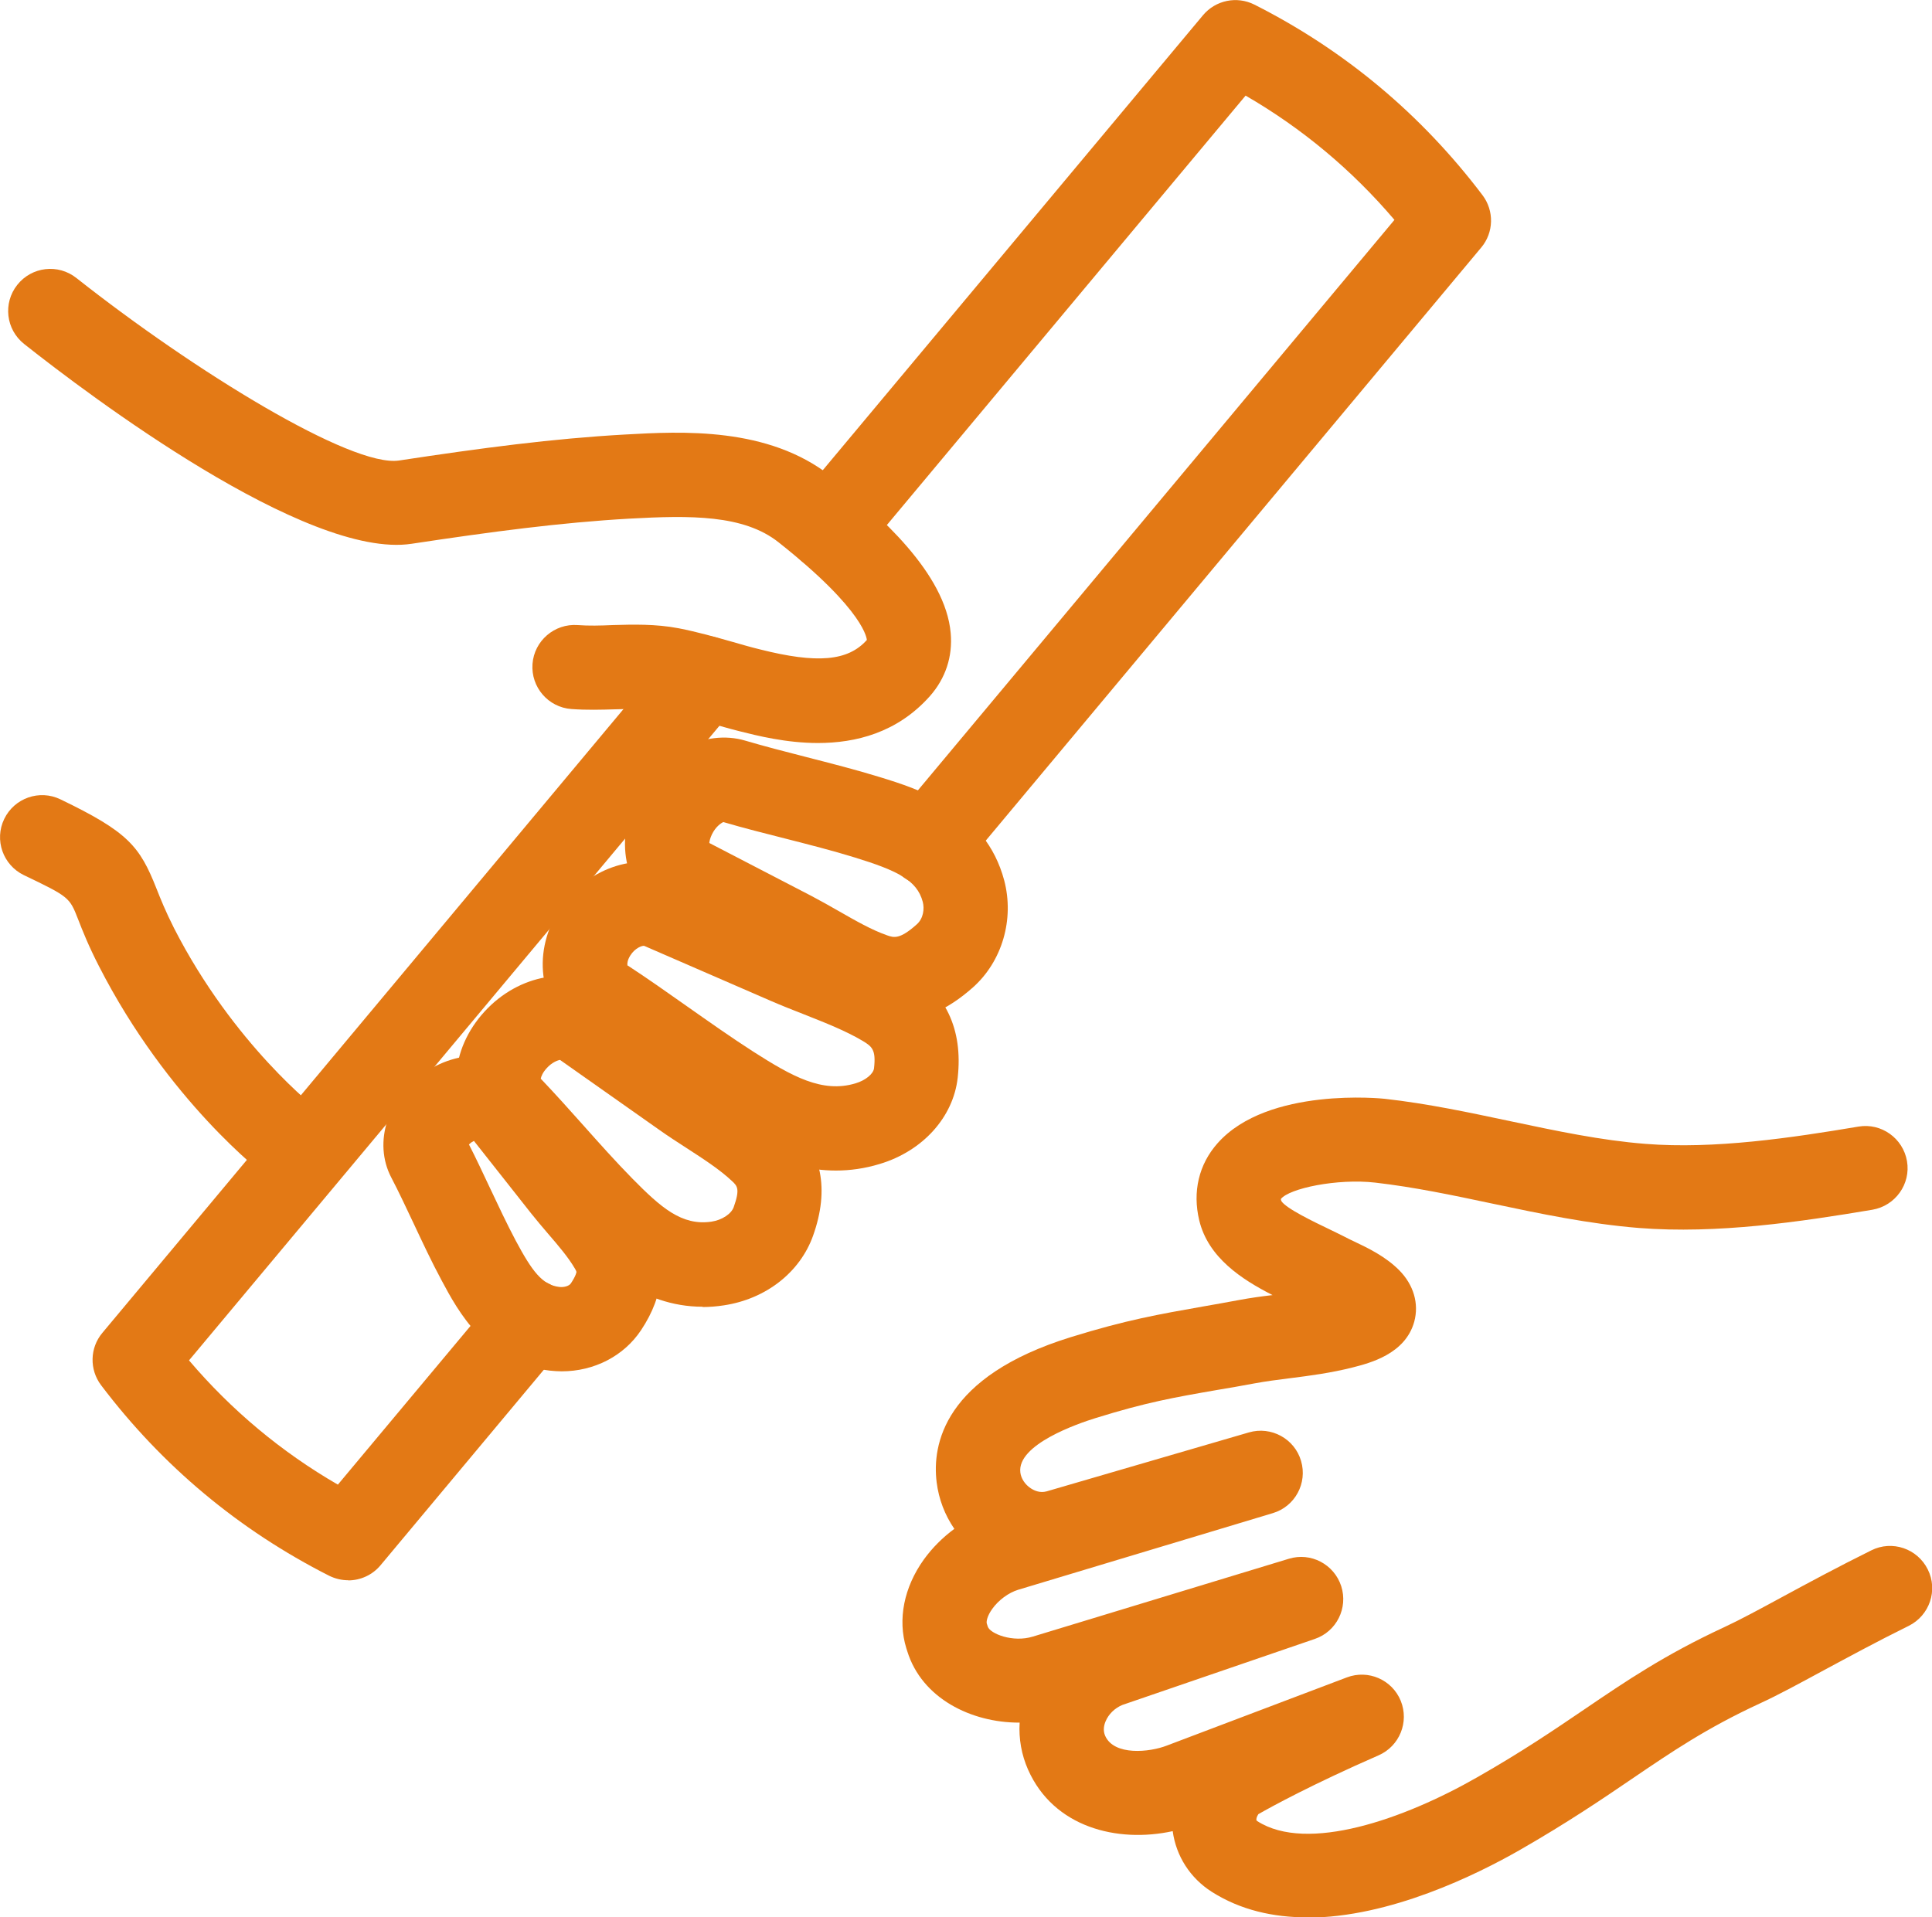 <?xml version="1.0" encoding="UTF-8"?><svg id="_レイヤー_2" xmlns="http://www.w3.org/2000/svg" viewBox="0 0 137.58 136.56"><defs><style>.cls-1{fill:#e37915;}</style></defs><g id="_レイヤー_1-2"><path class="cls-1" d="M93.08,136.56c-2.39,0-4.73-.51-6.79-1.82-1.54-.98-2.54-2.55-2.78-4.32-3.95.86-8.48-.27-10.3-4.38-.47-1.06-.67-2.21-.6-3.35h-.05c-3.39,0-6.91-1.72-7.95-5.08l-.07-.22c-.63-2.04-.17-4.34,1.25-6.32.6-.83,1.34-1.57,2.17-2.18-.68-.99-1.11-2.12-1.26-3.32-.33-2.65.48-7.53,9.57-10.34,3.94-1.22,6.24-1.62,9.41-2.18.78-.14,1.62-.28,2.56-.46.81-.15,1.6-.26,2.38-.35-2.2-1.12-4.58-2.67-5.22-5.32-.49-2.04-.03-3.99,1.3-5.49,3.59-4.06,11.83-3.18,11.91-3.17,3.05.34,6.04.98,8.92,1.59,3.32.7,6.46,1.37,9.65,1.62,4.9.39,10.4-.43,15.16-1.23,1.63-.28,3.18.83,3.46,2.46.28,1.63-.83,3.18-2.46,3.46-5.12.86-11.04,1.74-16.63,1.3-3.58-.29-7.05-1.02-10.41-1.73-2.88-.61-5.59-1.18-8.36-1.5-2.71-.31-6.14.41-6.73,1.17,0,.01.01.06.03.13.31.54,2.45,1.55,3.36,1.99.43.21.83.4,1.18.58.21.11.43.22.67.33.99.47,2.21,1.06,3.18,2.03,1.04,1.05,1.43,2.39,1.08,3.68-.64,2.3-3.16,2.94-4.37,3.25-1.58.4-3.05.59-4.47.77-.89.11-1.72.22-2.54.37-.96.18-1.82.33-2.61.46-3.17.55-5.09.89-8.67,2-1.33.41-5.63,1.9-5.39,3.88.05.43.33.86.74,1.13.26.17.66.35,1.13.22l14.41-4.2c1.58-.46,3.25.45,3.71,2.03.47,1.58-.43,3.25-2.01,3.72l-18.14,5.46c-.68.21-1.39.73-1.84,1.36-.36.5-.43.9-.39,1.04l.07.22c.16.5,1.78,1.16,3.22.71l18.22-5.54c1.57-.48,3.22.39,3.73,1.95.5,1.56-.33,3.23-1.88,3.76l-13.7,4.7c-.54.22-.99.66-1.2,1.17-.11.26-.2.64-.03,1.03.64,1.44,3.17,1.17,4.38.7l12.83-4.86c1.53-.58,3.23.17,3.84,1.67.61,1.51-.09,3.23-1.58,3.88-4.71,2.06-7.6,3.64-8.56,4.19-.12.18-.15.33-.14.41,0,.03,0,.04.07.09,3.54,2.27,10.42-.13,15.66-3.13,3.21-1.83,5.47-3.37,7.65-4.85,2.93-1.99,5.69-3.87,9.94-5.84,1.14-.53,2.56-1.3,4.22-2.2,1.81-.98,3.87-2.09,6.25-3.27,1.48-.74,3.28-.13,4.02,1.36.74,1.48.13,3.28-1.36,4.02-2.29,1.13-4.29,2.22-6.06,3.17-1.74.94-3.24,1.76-4.55,2.36-3.8,1.76-6.25,3.43-9.09,5.36-2.17,1.48-4.64,3.15-8.04,5.1-3,1.71-9.2,4.79-15.09,4.79Z"/><path class="cls-1" d="M58.26,52.92c-2.27,0-4.33-.52-5.6-.84-.72-.18-1.43-.39-2.15-.59-1.14-.33-2.22-.63-3.29-.84-1.02-.2-2.18-.16-3.41-.13-1,.03-2.03.06-3.12-.02-1.65-.12-2.89-1.56-2.77-3.21s1.57-2.89,3.21-2.77c.79.06,1.62.04,2.5,0,1.42-.04,3.04-.09,4.71.23,1.33.26,2.59.62,3.8.96.66.19,1.31.38,1.97.54,4.07,1.03,6.28.84,7.62-.67-.01-.02-.04-2.01-6.28-6.95-2.49-1.98-6.29-1.93-10.64-1.69-4.9.28-9.74.92-15.5,1.79-7.47,1.13-23.01-10.6-27.59-14.23-1.3-1.03-1.52-2.91-.49-4.21,1.03-1.3,2.91-1.52,4.21-.49,8.42,6.65,19.59,13.5,22.97,13,5.93-.9,10.93-1.56,16.07-1.85,4.07-.23,10.22-.57,14.7,2.98,3.48,2.75,8.15,6.91,8.52,11.16.15,1.68-.37,3.23-1.48,4.49-2.33,2.62-5.3,3.34-7.98,3.34Z"/><path class="cls-1" d="M63.72,72.73c-.82,0-1.65-.15-2.5-.44-1.65-.57-3.1-1.4-4.5-2.2-.58-.33-1.15-.66-1.73-.96l-7.6-3.94c-2.8-1.45-3.71-5.16-2.07-8.45,1.56-3.13,4.88-4.84,7.75-3.99,1.39.41,2.83.78,4.35,1.17,1.71.44,3.49.89,5.21,1.42,2.82.87,7.54,2.33,8.88,7.36.73,2.77-.14,5.76-2.22,7.62-1.82,1.62-3.65,2.42-5.57,2.42ZM50.51,60.04l7.25,3.76c.65.34,1.3.71,1.95,1.08,1.21.69,2.35,1.35,3.47,1.74.46.16.89.31,2.11-.79.47-.42.55-1.11.42-1.6-.41-1.55-1.83-2.23-4.85-3.16-1.58-.49-3.28-.92-4.92-1.34-1.46-.37-2.97-.75-4.43-1.18-.18.08-.55.34-.81.87-.13.27-.18.49-.19.63ZM50.52,60.23h0,0Z"/><path class="cls-1" d="M59.53,83.37c-3.77,0-6.89-1.99-9.12-3.41-1.7-1.08-3.35-2.25-4.96-3.38-1.43-1.01-2.78-1.96-4.16-2.86-2.81-1.83-3.48-5.71-1.52-8.84,1.88-3,5.52-4.29,8.48-3.01l9.02,3.92c.69.3,1.42.58,2.14.87,1.7.67,3.46,1.36,5.1,2.33,2.83,1.69,4.07,4.3,3.69,7.76-.31,2.82-2.49,5.23-5.55,6.15-1.08.33-2.13.47-3.12.47ZM44.66,68.74c1.44.94,2.87,1.95,4.26,2.93,1.55,1.09,3.15,2.22,4.72,3.23,2.77,1.77,4.92,2.97,7.28,2.26.71-.21,1.27-.67,1.32-1.07.15-1.32-.14-1.55-.8-1.95-1.21-.72-2.66-1.29-4.2-1.9-.79-.31-1.58-.62-2.34-.95l-9.02-3.92c-.13-.04-.66.14-1,.69-.2.32-.22.57-.2.68Z"/><path class="cls-1" d="M50.04,93.07c-4.44,0-7.42-3.02-9.28-4.9-1.29-1.3-2.51-2.68-3.7-4.01-1.05-1.18-2.04-2.29-3.06-3.35-2.21-2.28-1.99-6.06.52-8.78h0c2.43-2.64,6.16-3.3,8.67-1.53l7.23,5.1c.55.39,1.13.76,1.71,1.14,1.4.91,2.85,1.84,4.14,3.06,2.26,2.14,2.81,4.9,1.63,8.21-.93,2.61-3.36,4.51-6.35,4.96-.52.08-1.03.12-1.52.12ZM38.51,76.83c1.04,1.09,2.06,2.23,3.04,3.33,1.13,1.27,2.31,2.59,3.48,3.78,2.03,2.06,3.52,3.38,5.63,3.07.75-.11,1.42-.55,1.59-1.04.46-1.29.25-1.5-.11-1.84-.88-.83-2.04-1.58-3.26-2.37-.65-.42-1.3-.84-1.92-1.28l-7.08-4.99c-.18.03-.58.18-.94.58h0c-.29.31-.4.59-.43.75ZM38.49,76.95h0,0ZM36.73,74.05h0,0Z"/><path class="cls-1" d="M40.01,97.67c-.28,0-.56-.02-.85-.05-4.55-.52-6.54-4.23-7.72-6.44-.71-1.32-1.35-2.69-1.97-4.01-.55-1.16-1.06-2.26-1.61-3.31-1.3-2.49-.26-5.72,2.42-7.5h0c2.71-1.81,6.09-1.49,7.85.75l4.42,5.6c.33.42.69.83,1.04,1.25.85.99,1.82,2.12,2.56,3.41,1.36,2.35,1.19,4.83-.5,7.37-1.23,1.85-3.35,2.93-5.65,2.93ZM33.4,81.52c.52,1.02,1.01,2.07,1.49,3.09.59,1.25,1.2,2.55,1.83,3.74,1.16,2.17,1.89,3.17,3.11,3.31.34.04.7-.07.82-.25.38-.57.4-.81.4-.82h0s-.01-.07-.1-.22c-.47-.81-1.17-1.63-1.92-2.5-.41-.48-.82-.96-1.2-1.44l-4.08-5.17s-.1.05-.16.09c0,0,0,0,0,0-.09.06-.15.12-.2.17ZM31.94,78.86h0,0Z"/><path class="cls-1" d="M20.83,84.44c-.63,0-1.26-.2-1.8-.61-.29-.22-7.07-5.41-11.98-15.01-.75-1.46-1.18-2.55-1.49-3.35-.61-1.56-.63-1.59-3.86-3.14-1.49-.72-2.12-2.51-1.4-4,.72-1.49,2.51-2.12,4-1.4,4.82,2.32,5.65,3.34,6.84,6.35.3.76.64,1.61,1.25,2.82,4.25,8.32,10.2,12.92,10.26,12.96,1.31,1,1.57,2.88.57,4.2-.59.78-1.49,1.19-2.39,1.19Z"/><path class="cls-1" d="M24.79,112.55c-.46,0-.92-.11-1.35-.32-6.43-3.26-11.89-7.82-16.24-13.57-.84-1.11-.81-2.66.09-3.73l40.57-48.57c1.06-1.27,2.95-1.44,4.23-.38,1.27,1.06,1.44,2.95.38,4.23L13.46,96.89c3.02,3.55,6.57,6.52,10.6,8.85l11.34-13.57c1.06-1.27,2.96-1.44,4.23-.38,1.27,1.06,1.44,2.96.38,4.23l-12.91,15.46c-.58.7-1.44,1.08-2.3,1.08Z"/><path class="cls-1" d="M66.12,63.07c-.68,0-1.36-.23-1.92-.7-1.27-1.06-1.44-2.95-.38-4.23L99.3,15.66c-3.02-3.55-6.57-6.52-10.6-8.85l-27.38,32.78c-1.06,1.27-2.95,1.44-4.23.38-1.27-1.06-1.44-2.95-.38-4.23L85.67,1.08c.9-1.07,2.41-1.38,3.66-.75,6.43,3.25,11.89,7.82,16.24,13.57.84,1.11.81,2.66-.09,3.73l-37.06,44.37c-.59.71-1.45,1.08-2.3,1.08Z"/></g></svg>